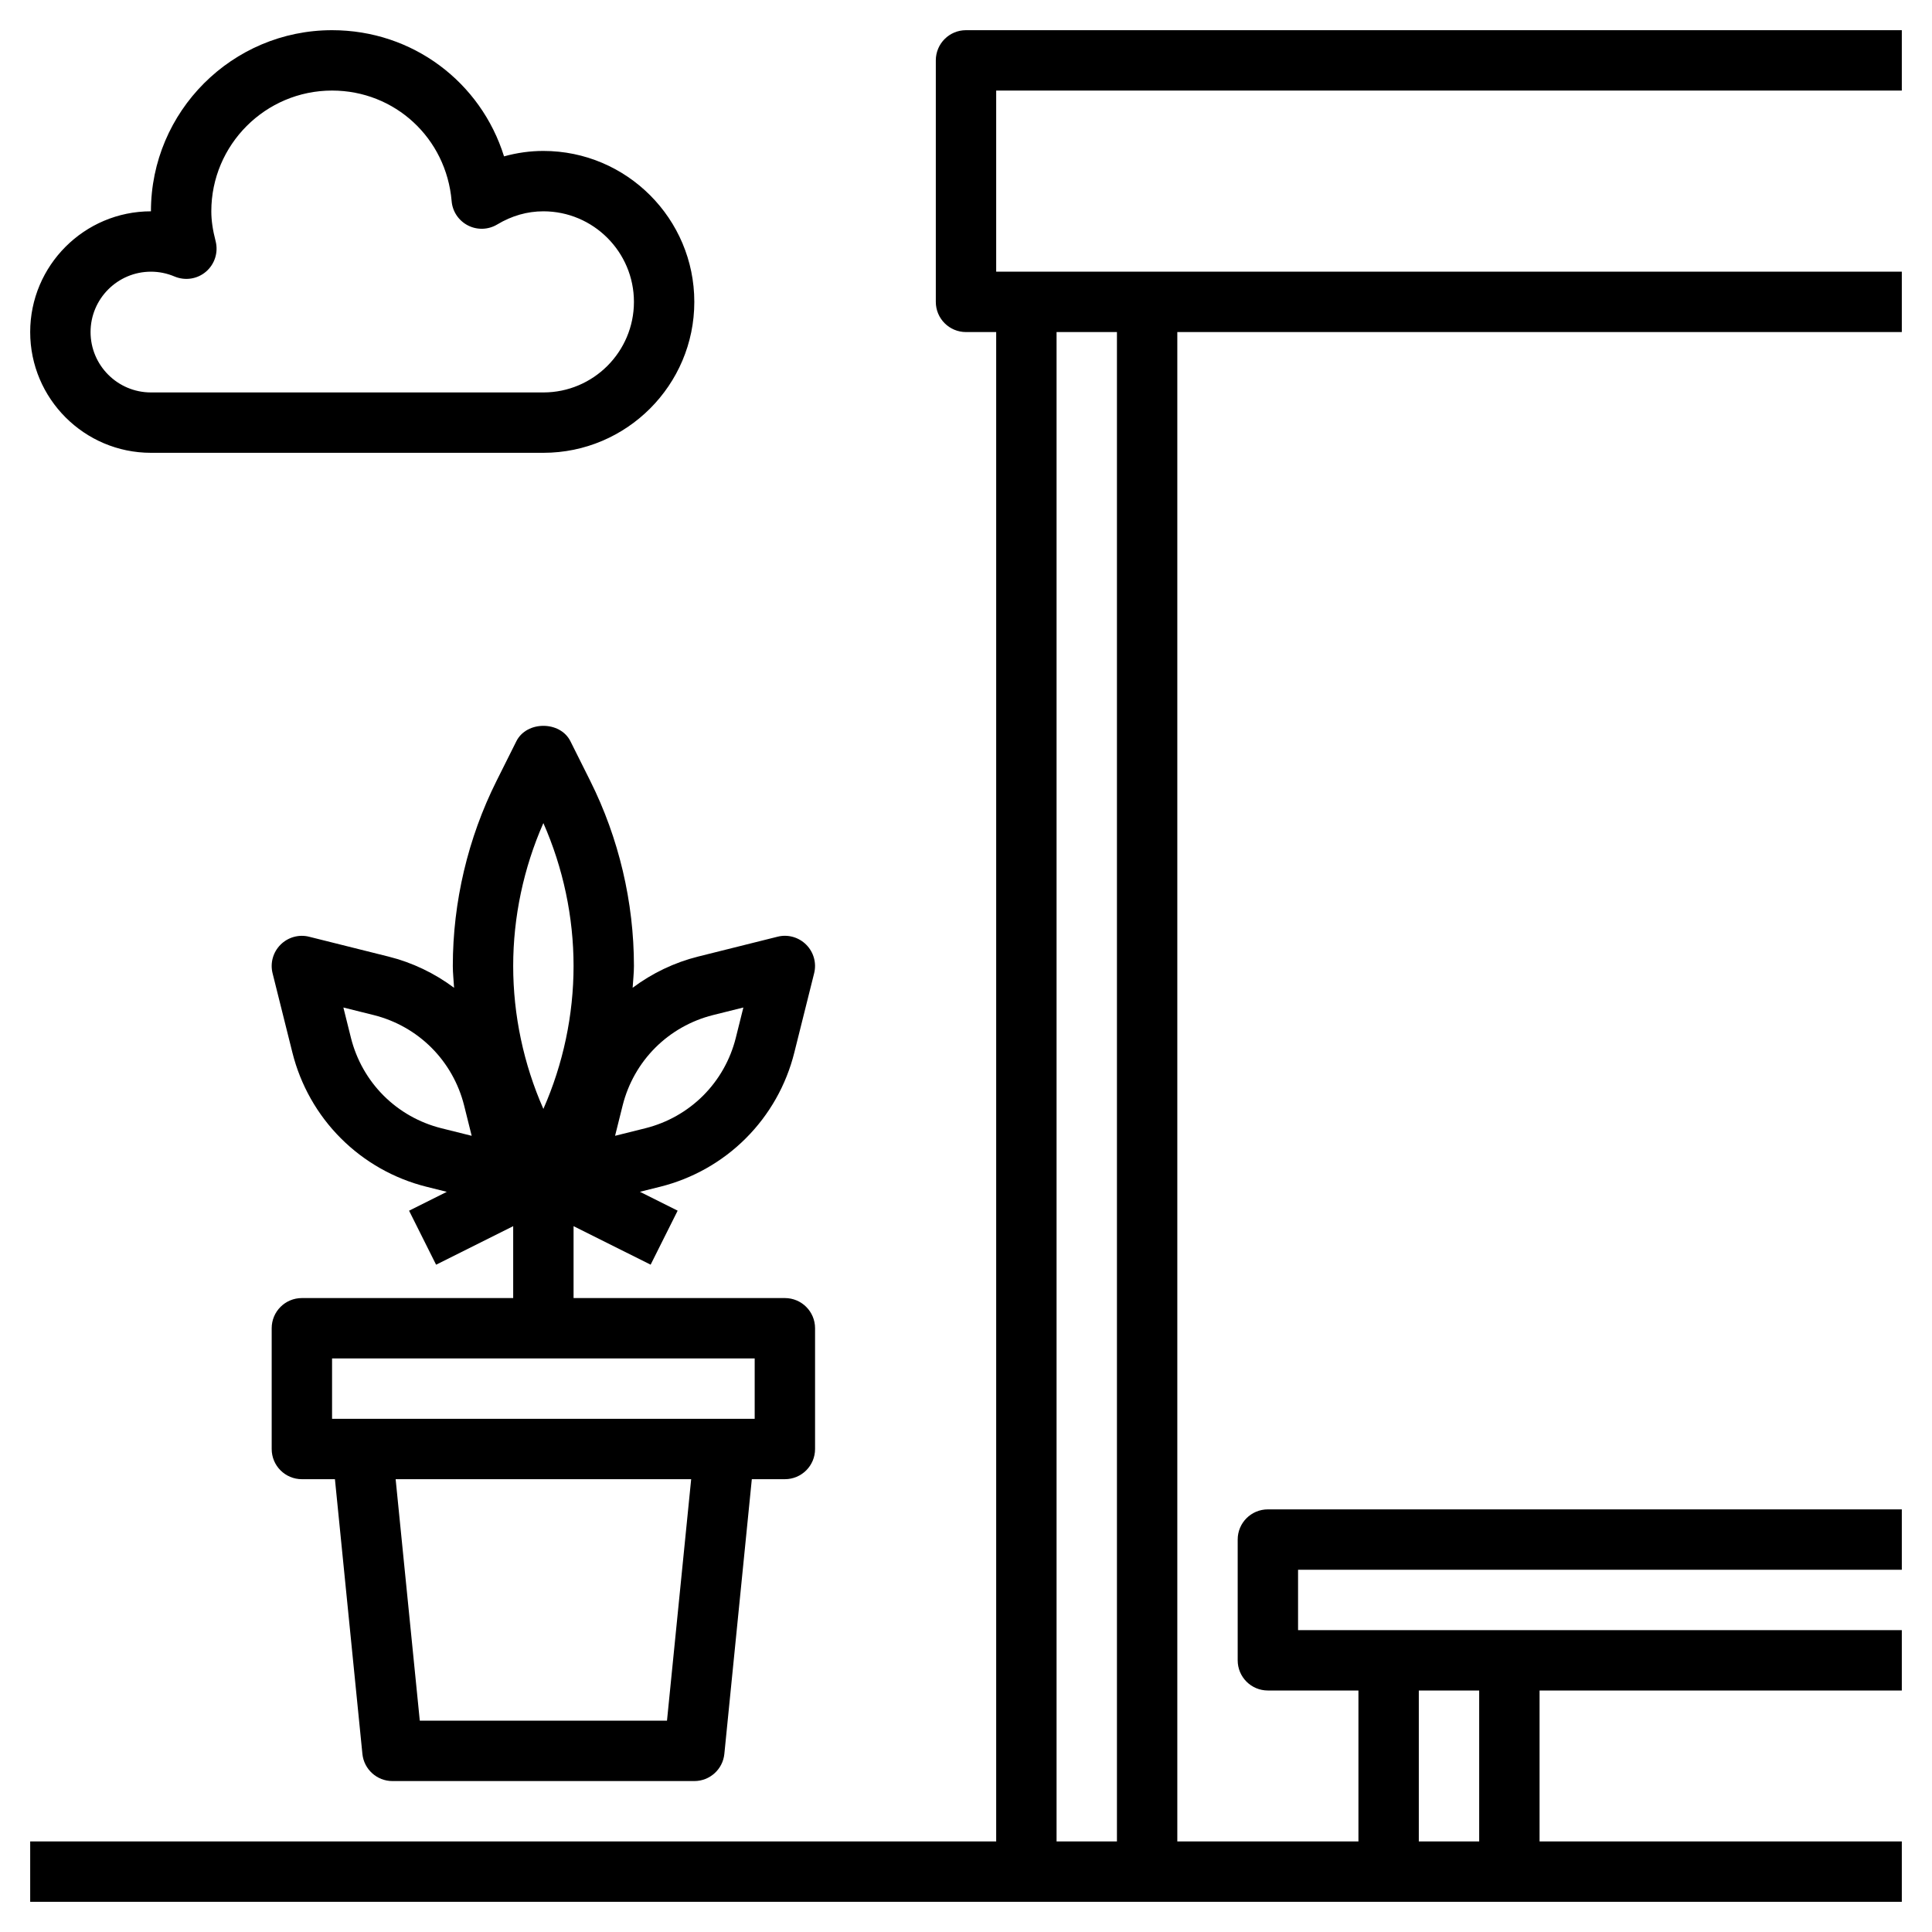 <?xml version="1.0" encoding="UTF-8"?> <svg xmlns="http://www.w3.org/2000/svg" id="Layer_3" height="512" viewBox="0 0 64 64" width="512"><path d="m63 3v-2h-31c-.553 0-1 .447-1 1v8c0 .553.447 1 1 1h1v50h-32v2h33 4 8 4 13v-2h-12v-5h12v-2h-13-4-3v-2h20v-2h-21c-.553 0-1 .447-1 1v4c0 .553.447 1 1 1h3v5h-6v-50h24v-2h-25-4-1v-6zm-16 53h2v5h-2zm-10-45v50h-2v-50z"></path><path d="m21 32c0-2.118-.501-4.238-1.447-6.131l-.658-1.316c-.34-.678-1.449-.678-1.789 0l-.658 1.316c-.947 1.893-1.448 4.013-1.448 6.131 0 .241.029.481.042.722-.646-.483-1.383-.837-2.172-1.034l-2.628-.657c-.338-.087-.701.015-.949.263s-.349.608-.263.949l.657 2.629c.269 1.073.823 2.055 1.605 2.836.781.782 1.763 1.337 2.836 1.605h.001l.672.168-1.25.625.895 1.789 2.554-1.277v2.382h-7c-.553 0-1 .447-1 1v4c0 .553.447 1 1 1h1.095l.91 9.1c.051.51.481.9.995.9h10c.514 0 .944-.39.995-.9l.91-9.1h1.095c.553 0 1-.447 1-1v-4c0-.553-.447-1-1-1h-7v-2.382l2.553 1.276.895-1.789-1.25-.625.672-.168h.001c1.073-.269 2.055-.823 2.836-1.605.782-.781 1.337-1.763 1.605-2.837l.657-2.628c.086-.341-.015-.701-.263-.949s-.609-.35-.949-.263l-2.629.657c-.788.197-1.525.551-2.171 1.034.014-.24.043-.48.043-.721zm1.095 25h-8.189l-.8-8h9.79zm2.905-10h-14v-2h14zm-7-19.734c.655 1.485 1 3.11 1 4.734s-.345 3.249-1 4.734c-.655-1.485-1-3.11-1-4.734s.345-3.249 1-4.734zm-5.293 9.027c-.525-.525-.898-1.186-1.08-1.907l-.252-1.011 1.01.252c.723.182 1.383.555 1.908 1.08s.898 1.186 1.08 1.907l.252 1.011-1.01-.252c-.722-.182-1.383-.555-1.908-1.08zm10.907-2.666 1.011-.252-.252 1.01c-.182.723-.555 1.383-1.08 1.908s-1.186.898-1.908 1.08l-1.01.252.252-1.01c.182-.723.555-1.383 1.08-1.908s1.186-.898 1.907-1.08z"></path><path d="m5 15h13c2.757 0 5-2.243 5-5s-2.243-5-5-5c-.438 0-.877.061-1.303.18-.766-2.455-3.023-4.18-5.697-4.18-3.309 0-6 2.691-6 6-2.206 0-4 1.794-4 4s1.794 4 4 4zm0-6c.27 0 .533.054.783.16.352.147.756.085 1.043-.163.288-.248.411-.639.317-1.007-.098-.377-.143-.692-.143-.99 0-2.206 1.794-4 4-4 2.081 0 3.784 1.574 3.961 3.662.028.345.233.648.54.806.308.158.675.145.97-.032.483-.29.997-.436 1.529-.436 1.654 0 3 1.346 3 3s-1.346 3-3 3h-13c-1.103 0-2-.897-2-2s.897-2 2-2z"></path></svg> 